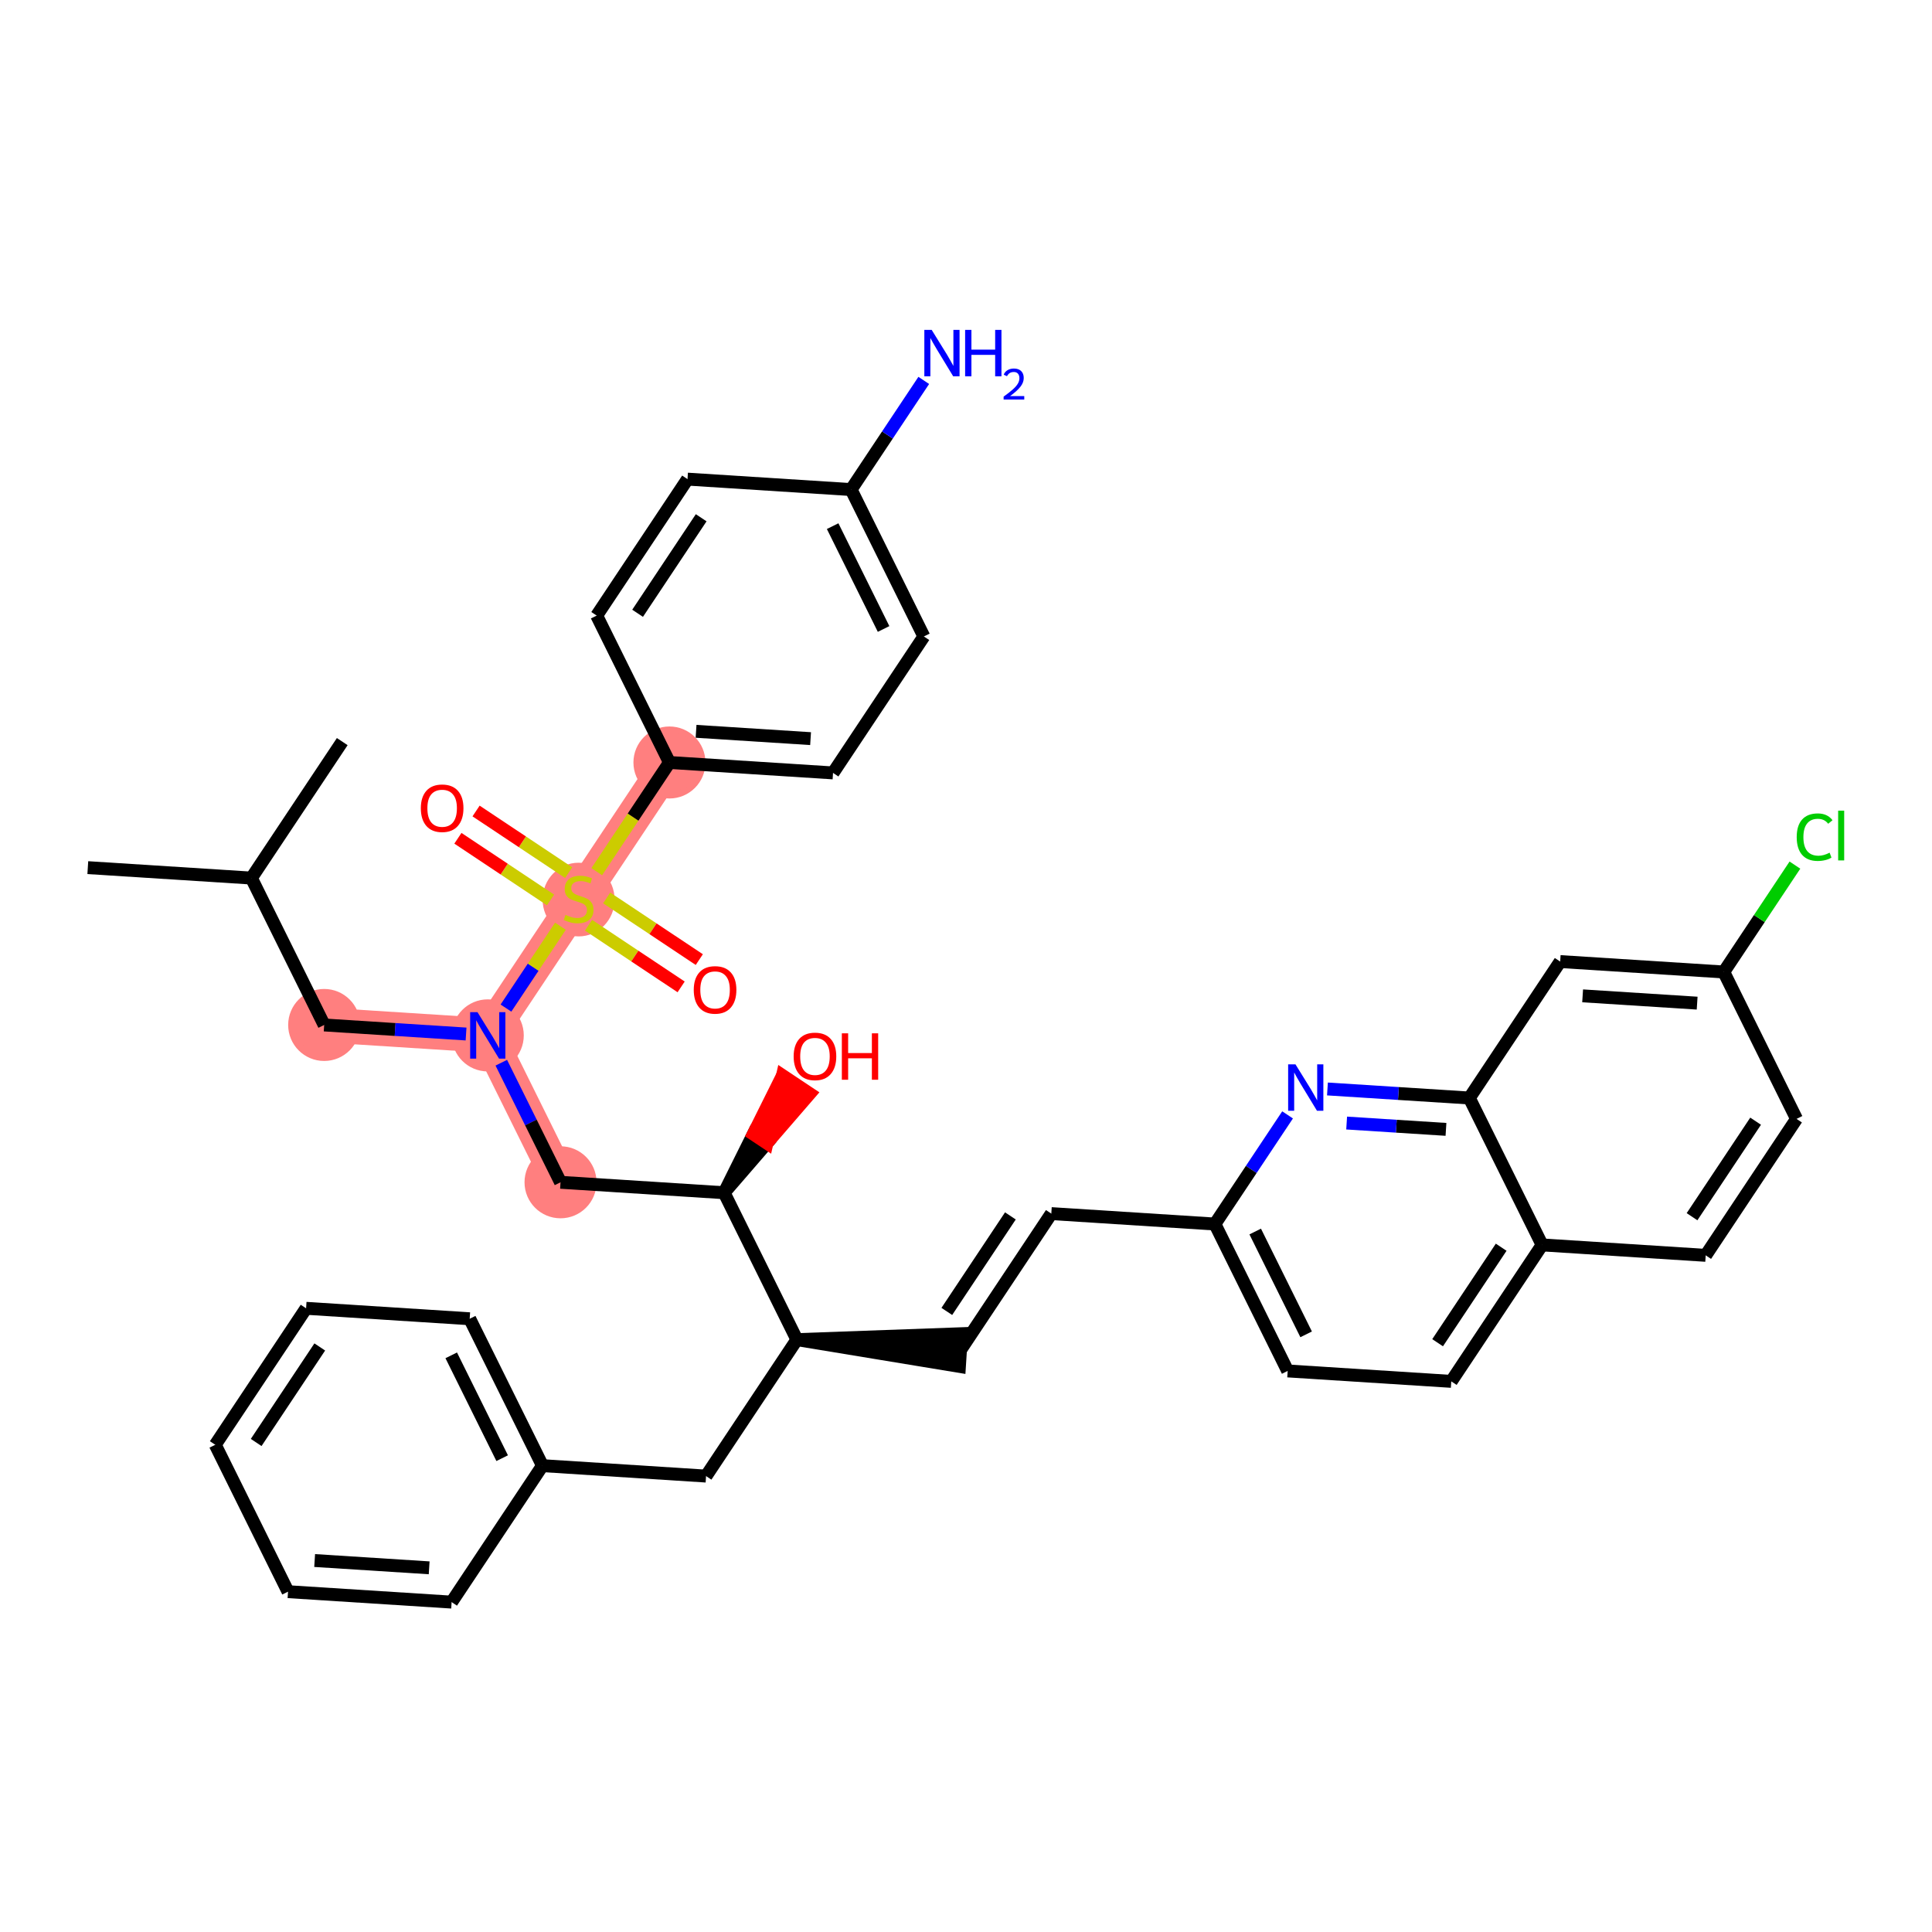 <?xml version='1.0' encoding='iso-8859-1'?>
<svg version='1.1' baseProfile='full'
              xmlns='http://www.w3.org/2000/svg'
                      xmlns:rdkit='http://www.rdkit.org/xml'
                      xmlns:xlink='http://www.w3.org/1999/xlink'
                  xml:space='preserve'
width='300px' height='300px' viewBox='0 0 300 300'>
<!-- END OF HEADER -->
<rect style='opacity:1.0;fill:#FFFFFF;stroke:none' width='300' height='300' x='0' y='0'> </rect>
<rect style='opacity:1.0;fill:#FFFFFF;stroke:none' width='300' height='300' x='0' y='0'> </rect>
<path d='M 50.337,159.156 L 75.741,160.776' style='fill:none;fill-rule:evenodd;stroke:#FF7F7F;stroke-width:5.4px;stroke-linecap:butt;stroke-linejoin:miter;stroke-opacity:1' />
<path d='M 75.741,160.776 L 87.039,183.586' style='fill:none;fill-rule:evenodd;stroke:#FF7F7F;stroke-width:5.4px;stroke-linecap:butt;stroke-linejoin:miter;stroke-opacity:1' />
<path d='M 75.741,160.776 L 89.846,139.587' style='fill:none;fill-rule:evenodd;stroke:#FF7F7F;stroke-width:5.4px;stroke-linecap:butt;stroke-linejoin:miter;stroke-opacity:1' />
<path d='M 89.846,139.587 L 103.95,118.398' style='fill:none;fill-rule:evenodd;stroke:#FF7F7F;stroke-width:5.4px;stroke-linecap:butt;stroke-linejoin:miter;stroke-opacity:1' />
<ellipse cx='50.337' cy='159.156' rx='5.091' ry='5.091'  style='fill:#FF7F7F;fill-rule:evenodd;stroke:#FF7F7F;stroke-width:1.0px;stroke-linecap:butt;stroke-linejoin:miter;stroke-opacity:1' />
<ellipse cx='75.741' cy='160.776' rx='5.091' ry='5.097'  style='fill:#FF7F7F;fill-rule:evenodd;stroke:#FF7F7F;stroke-width:1.0px;stroke-linecap:butt;stroke-linejoin:miter;stroke-opacity:1' />
<ellipse cx='87.039' cy='183.586' rx='5.091' ry='5.091'  style='fill:#FF7F7F;fill-rule:evenodd;stroke:#FF7F7F;stroke-width:1.0px;stroke-linecap:butt;stroke-linejoin:miter;stroke-opacity:1' />
<ellipse cx='89.846' cy='139.684' rx='5.091' ry='5.22'  style='fill:#FF7F7F;fill-rule:evenodd;stroke:#FF7F7F;stroke-width:1.0px;stroke-linecap:butt;stroke-linejoin:miter;stroke-opacity:1' />
<ellipse cx='103.95' cy='118.398' rx='5.091' ry='5.091'  style='fill:#FF7F7F;fill-rule:evenodd;stroke:#FF7F7F;stroke-width:1.0px;stroke-linecap:butt;stroke-linejoin:miter;stroke-opacity:1' />
<path class='bond-0 atom-0 atom-1' d='M 13.636,134.726 L 39.039,136.346' style='fill:none;fill-rule:evenodd;stroke:#000000;stroke-width:2.0px;stroke-linecap:butt;stroke-linejoin:miter;stroke-opacity:1' />
<path class='bond-1 atom-1 atom-2' d='M 39.039,136.346 L 53.144,115.157' style='fill:none;fill-rule:evenodd;stroke:#000000;stroke-width:2.0px;stroke-linecap:butt;stroke-linejoin:miter;stroke-opacity:1' />
<path class='bond-2 atom-1 atom-3' d='M 39.039,136.346 L 50.337,159.156' style='fill:none;fill-rule:evenodd;stroke:#000000;stroke-width:2.0px;stroke-linecap:butt;stroke-linejoin:miter;stroke-opacity:1' />
<path class='bond-3 atom-3 atom-4' d='M 50.337,159.156 L 61.354,159.859' style='fill:none;fill-rule:evenodd;stroke:#000000;stroke-width:2.0px;stroke-linecap:butt;stroke-linejoin:miter;stroke-opacity:1' />
<path class='bond-3 atom-3 atom-4' d='M 61.354,159.859 L 72.37,160.561' style='fill:none;fill-rule:evenodd;stroke:#0000FF;stroke-width:2.0px;stroke-linecap:butt;stroke-linejoin:miter;stroke-opacity:1' />
<path class='bond-4 atom-4 atom-5' d='M 77.841,165.017 L 82.44,174.302' style='fill:none;fill-rule:evenodd;stroke:#0000FF;stroke-width:2.0px;stroke-linecap:butt;stroke-linejoin:miter;stroke-opacity:1' />
<path class='bond-4 atom-4 atom-5' d='M 82.44,174.302 L 87.039,183.586' style='fill:none;fill-rule:evenodd;stroke:#000000;stroke-width:2.0px;stroke-linecap:butt;stroke-linejoin:miter;stroke-opacity:1' />
<path class='bond-28 atom-4 atom-29' d='M 78.564,156.536 L 82.794,150.18' style='fill:none;fill-rule:evenodd;stroke:#0000FF;stroke-width:2.0px;stroke-linecap:butt;stroke-linejoin:miter;stroke-opacity:1' />
<path class='bond-28 atom-4 atom-29' d='M 82.794,150.18 L 87.025,143.824' style='fill:none;fill-rule:evenodd;stroke:#CCCC00;stroke-width:2.0px;stroke-linecap:butt;stroke-linejoin:miter;stroke-opacity:1' />
<path class='bond-5 atom-5 atom-6' d='M 87.039,183.586 L 112.442,185.207' style='fill:none;fill-rule:evenodd;stroke:#000000;stroke-width:2.0px;stroke-linecap:butt;stroke-linejoin:miter;stroke-opacity:1' />
<path class='bond-6 atom-6 atom-7' d='M 112.442,185.207 L 119.091,177.514 L 116.972,176.104 Z' style='fill:#000000;fill-rule:evenodd;fill-opacity:1;stroke:#000000;stroke-width:2.0px;stroke-linecap:butt;stroke-linejoin:miter;stroke-opacity:1;' />
<path class='bond-6 atom-6 atom-7' d='M 119.091,177.514 L 121.503,167 L 125.741,169.821 Z' style='fill:#FF0000;fill-rule:evenodd;fill-opacity:1;stroke:#FF0000;stroke-width:2.0px;stroke-linecap:butt;stroke-linejoin:miter;stroke-opacity:1;' />
<path class='bond-6 atom-6 atom-7' d='M 119.091,177.514 L 116.972,176.104 L 121.503,167 Z' style='fill:#FF0000;fill-rule:evenodd;fill-opacity:1;stroke:#FF0000;stroke-width:2.0px;stroke-linecap:butt;stroke-linejoin:miter;stroke-opacity:1;' />
<path class='bond-7 atom-6 atom-8' d='M 112.442,185.207 L 123.74,208.017' style='fill:none;fill-rule:evenodd;stroke:#000000;stroke-width:2.0px;stroke-linecap:butt;stroke-linejoin:miter;stroke-opacity:1' />
<path class='bond-8 atom-8 atom-9' d='M 123.74,208.017 L 148.981,212.178 L 149.305,207.097 Z' style='fill:#000000;fill-rule:evenodd;fill-opacity:1;stroke:#000000;stroke-width:2.0px;stroke-linecap:butt;stroke-linejoin:miter;stroke-opacity:1;' />
<path class='bond-21 atom-8 atom-22' d='M 123.74,208.017 L 109.635,229.206' style='fill:none;fill-rule:evenodd;stroke:#000000;stroke-width:2.0px;stroke-linecap:butt;stroke-linejoin:miter;stroke-opacity:1' />
<path class='bond-9 atom-9 atom-10' d='M 149.143,209.637 L 163.248,188.448' style='fill:none;fill-rule:evenodd;stroke:#000000;stroke-width:2.0px;stroke-linecap:butt;stroke-linejoin:miter;stroke-opacity:1' />
<path class='bond-9 atom-9 atom-10' d='M 147.021,203.638 L 156.894,188.805' style='fill:none;fill-rule:evenodd;stroke:#000000;stroke-width:2.0px;stroke-linecap:butt;stroke-linejoin:miter;stroke-opacity:1' />
<path class='bond-10 atom-10 atom-11' d='M 163.248,188.448 L 188.651,190.068' style='fill:none;fill-rule:evenodd;stroke:#000000;stroke-width:2.0px;stroke-linecap:butt;stroke-linejoin:miter;stroke-opacity:1' />
<path class='bond-11 atom-11 atom-12' d='M 188.651,190.068 L 199.949,212.878' style='fill:none;fill-rule:evenodd;stroke:#000000;stroke-width:2.0px;stroke-linecap:butt;stroke-linejoin:miter;stroke-opacity:1' />
<path class='bond-11 atom-11 atom-12' d='M 194.908,191.23 L 202.816,207.197' style='fill:none;fill-rule:evenodd;stroke:#000000;stroke-width:2.0px;stroke-linecap:butt;stroke-linejoin:miter;stroke-opacity:1' />
<path class='bond-38 atom-21 atom-11' d='M 199.933,173.12 L 194.292,181.594' style='fill:none;fill-rule:evenodd;stroke:#0000FF;stroke-width:2.0px;stroke-linecap:butt;stroke-linejoin:miter;stroke-opacity:1' />
<path class='bond-38 atom-21 atom-11' d='M 194.292,181.594 L 188.651,190.068' style='fill:none;fill-rule:evenodd;stroke:#000000;stroke-width:2.0px;stroke-linecap:butt;stroke-linejoin:miter;stroke-opacity:1' />
<path class='bond-12 atom-12 atom-13' d='M 199.949,212.878 L 225.352,214.499' style='fill:none;fill-rule:evenodd;stroke:#000000;stroke-width:2.0px;stroke-linecap:butt;stroke-linejoin:miter;stroke-opacity:1' />
<path class='bond-13 atom-13 atom-14' d='M 225.352,214.499 L 239.457,193.309' style='fill:none;fill-rule:evenodd;stroke:#000000;stroke-width:2.0px;stroke-linecap:butt;stroke-linejoin:miter;stroke-opacity:1' />
<path class='bond-13 atom-13 atom-14' d='M 223.23,208.499 L 233.103,193.667' style='fill:none;fill-rule:evenodd;stroke:#000000;stroke-width:2.0px;stroke-linecap:butt;stroke-linejoin:miter;stroke-opacity:1' />
<path class='bond-14 atom-14 atom-15' d='M 239.457,193.309 L 264.86,194.93' style='fill:none;fill-rule:evenodd;stroke:#000000;stroke-width:2.0px;stroke-linecap:butt;stroke-linejoin:miter;stroke-opacity:1' />
<path class='bond-41 atom-20 atom-14' d='M 228.159,170.499 L 239.457,193.309' style='fill:none;fill-rule:evenodd;stroke:#000000;stroke-width:2.0px;stroke-linecap:butt;stroke-linejoin:miter;stroke-opacity:1' />
<path class='bond-15 atom-15 atom-16' d='M 264.86,194.93 L 278.965,173.74' style='fill:none;fill-rule:evenodd;stroke:#000000;stroke-width:2.0px;stroke-linecap:butt;stroke-linejoin:miter;stroke-opacity:1' />
<path class='bond-15 atom-15 atom-16' d='M 262.738,188.93 L 272.611,174.098' style='fill:none;fill-rule:evenodd;stroke:#000000;stroke-width:2.0px;stroke-linecap:butt;stroke-linejoin:miter;stroke-opacity:1' />
<path class='bond-16 atom-16 atom-17' d='M 278.965,173.74 L 267.667,150.93' style='fill:none;fill-rule:evenodd;stroke:#000000;stroke-width:2.0px;stroke-linecap:butt;stroke-linejoin:miter;stroke-opacity:1' />
<path class='bond-17 atom-17 atom-18' d='M 267.667,150.93 L 273.191,142.632' style='fill:none;fill-rule:evenodd;stroke:#000000;stroke-width:2.0px;stroke-linecap:butt;stroke-linejoin:miter;stroke-opacity:1' />
<path class='bond-17 atom-17 atom-18' d='M 273.191,142.632 L 278.715,134.333' style='fill:none;fill-rule:evenodd;stroke:#00CC00;stroke-width:2.0px;stroke-linecap:butt;stroke-linejoin:miter;stroke-opacity:1' />
<path class='bond-18 atom-17 atom-19' d='M 267.667,150.93 L 242.264,149.31' style='fill:none;fill-rule:evenodd;stroke:#000000;stroke-width:2.0px;stroke-linecap:butt;stroke-linejoin:miter;stroke-opacity:1' />
<path class='bond-18 atom-17 atom-19' d='M 263.532,155.768 L 245.75,154.634' style='fill:none;fill-rule:evenodd;stroke:#000000;stroke-width:2.0px;stroke-linecap:butt;stroke-linejoin:miter;stroke-opacity:1' />
<path class='bond-19 atom-19 atom-20' d='M 242.264,149.31 L 228.159,170.499' style='fill:none;fill-rule:evenodd;stroke:#000000;stroke-width:2.0px;stroke-linecap:butt;stroke-linejoin:miter;stroke-opacity:1' />
<path class='bond-20 atom-20 atom-21' d='M 228.159,170.499 L 217.142,169.797' style='fill:none;fill-rule:evenodd;stroke:#000000;stroke-width:2.0px;stroke-linecap:butt;stroke-linejoin:miter;stroke-opacity:1' />
<path class='bond-20 atom-20 atom-21' d='M 217.142,169.797 L 206.126,169.094' style='fill:none;fill-rule:evenodd;stroke:#0000FF;stroke-width:2.0px;stroke-linecap:butt;stroke-linejoin:miter;stroke-opacity:1' />
<path class='bond-20 atom-20 atom-21' d='M 224.53,175.369 L 216.818,174.877' style='fill:none;fill-rule:evenodd;stroke:#000000;stroke-width:2.0px;stroke-linecap:butt;stroke-linejoin:miter;stroke-opacity:1' />
<path class='bond-20 atom-20 atom-21' d='M 216.818,174.877 L 209.107,174.385' style='fill:none;fill-rule:evenodd;stroke:#0000FF;stroke-width:2.0px;stroke-linecap:butt;stroke-linejoin:miter;stroke-opacity:1' />
<path class='bond-22 atom-22 atom-23' d='M 109.635,229.206 L 84.232,227.586' style='fill:none;fill-rule:evenodd;stroke:#000000;stroke-width:2.0px;stroke-linecap:butt;stroke-linejoin:miter;stroke-opacity:1' />
<path class='bond-23 atom-23 atom-24' d='M 84.232,227.586 L 72.934,204.776' style='fill:none;fill-rule:evenodd;stroke:#000000;stroke-width:2.0px;stroke-linecap:butt;stroke-linejoin:miter;stroke-opacity:1' />
<path class='bond-23 atom-23 atom-24' d='M 77.975,226.424 L 70.067,210.457' style='fill:none;fill-rule:evenodd;stroke:#000000;stroke-width:2.0px;stroke-linecap:butt;stroke-linejoin:miter;stroke-opacity:1' />
<path class='bond-39 atom-28 atom-23' d='M 70.127,248.775 L 84.232,227.586' style='fill:none;fill-rule:evenodd;stroke:#000000;stroke-width:2.0px;stroke-linecap:butt;stroke-linejoin:miter;stroke-opacity:1' />
<path class='bond-24 atom-24 atom-25' d='M 72.934,204.776 L 47.531,203.155' style='fill:none;fill-rule:evenodd;stroke:#000000;stroke-width:2.0px;stroke-linecap:butt;stroke-linejoin:miter;stroke-opacity:1' />
<path class='bond-25 atom-25 atom-26' d='M 47.531,203.155 L 33.426,224.345' style='fill:none;fill-rule:evenodd;stroke:#000000;stroke-width:2.0px;stroke-linecap:butt;stroke-linejoin:miter;stroke-opacity:1' />
<path class='bond-25 atom-25 atom-26' d='M 49.653,209.155 L 39.779,223.987' style='fill:none;fill-rule:evenodd;stroke:#000000;stroke-width:2.0px;stroke-linecap:butt;stroke-linejoin:miter;stroke-opacity:1' />
<path class='bond-26 atom-26 atom-27' d='M 33.426,224.345 L 44.724,247.155' style='fill:none;fill-rule:evenodd;stroke:#000000;stroke-width:2.0px;stroke-linecap:butt;stroke-linejoin:miter;stroke-opacity:1' />
<path class='bond-27 atom-27 atom-28' d='M 44.724,247.155 L 70.127,248.775' style='fill:none;fill-rule:evenodd;stroke:#000000;stroke-width:2.0px;stroke-linecap:butt;stroke-linejoin:miter;stroke-opacity:1' />
<path class='bond-27 atom-27 atom-28' d='M 48.859,242.317 L 66.641,243.451' style='fill:none;fill-rule:evenodd;stroke:#000000;stroke-width:2.0px;stroke-linecap:butt;stroke-linejoin:miter;stroke-opacity:1' />
<path class='bond-29 atom-29 atom-30' d='M 91.383,143.668 L 98.575,148.456' style='fill:none;fill-rule:evenodd;stroke:#CCCC00;stroke-width:2.0px;stroke-linecap:butt;stroke-linejoin:miter;stroke-opacity:1' />
<path class='bond-29 atom-29 atom-30' d='M 98.575,148.456 L 105.767,153.243' style='fill:none;fill-rule:evenodd;stroke:#FF0000;stroke-width:2.0px;stroke-linecap:butt;stroke-linejoin:miter;stroke-opacity:1' />
<path class='bond-29 atom-29 atom-30' d='M 94.204,139.43 L 101.396,144.218' style='fill:none;fill-rule:evenodd;stroke:#CCCC00;stroke-width:2.0px;stroke-linecap:butt;stroke-linejoin:miter;stroke-opacity:1' />
<path class='bond-29 atom-29 atom-30' d='M 101.396,144.218 L 108.588,149.006' style='fill:none;fill-rule:evenodd;stroke:#FF0000;stroke-width:2.0px;stroke-linecap:butt;stroke-linejoin:miter;stroke-opacity:1' />
<path class='bond-30 atom-29 atom-31' d='M 88.308,135.506 L 81.116,130.718' style='fill:none;fill-rule:evenodd;stroke:#CCCC00;stroke-width:2.0px;stroke-linecap:butt;stroke-linejoin:miter;stroke-opacity:1' />
<path class='bond-30 atom-29 atom-31' d='M 81.116,130.718 L 73.924,125.931' style='fill:none;fill-rule:evenodd;stroke:#FF0000;stroke-width:2.0px;stroke-linecap:butt;stroke-linejoin:miter;stroke-opacity:1' />
<path class='bond-30 atom-29 atom-31' d='M 85.487,139.744 L 78.295,134.956' style='fill:none;fill-rule:evenodd;stroke:#CCCC00;stroke-width:2.0px;stroke-linecap:butt;stroke-linejoin:miter;stroke-opacity:1' />
<path class='bond-30 atom-29 atom-31' d='M 78.295,134.956 L 71.103,130.168' style='fill:none;fill-rule:evenodd;stroke:#FF0000;stroke-width:2.0px;stroke-linecap:butt;stroke-linejoin:miter;stroke-opacity:1' />
<path class='bond-31 atom-29 atom-32' d='M 92.662,135.356 L 98.306,126.877' style='fill:none;fill-rule:evenodd;stroke:#CCCC00;stroke-width:2.0px;stroke-linecap:butt;stroke-linejoin:miter;stroke-opacity:1' />
<path class='bond-31 atom-29 atom-32' d='M 98.306,126.877 L 103.95,118.398' style='fill:none;fill-rule:evenodd;stroke:#000000;stroke-width:2.0px;stroke-linecap:butt;stroke-linejoin:miter;stroke-opacity:1' />
<path class='bond-32 atom-32 atom-33' d='M 103.95,118.398 L 129.353,120.018' style='fill:none;fill-rule:evenodd;stroke:#000000;stroke-width:2.0px;stroke-linecap:butt;stroke-linejoin:miter;stroke-opacity:1' />
<path class='bond-32 atom-32 atom-33' d='M 108.085,113.56 L 125.867,114.694' style='fill:none;fill-rule:evenodd;stroke:#000000;stroke-width:2.0px;stroke-linecap:butt;stroke-linejoin:miter;stroke-opacity:1' />
<path class='bond-40 atom-38 atom-32' d='M 92.652,95.588 L 103.95,118.398' style='fill:none;fill-rule:evenodd;stroke:#000000;stroke-width:2.0px;stroke-linecap:butt;stroke-linejoin:miter;stroke-opacity:1' />
<path class='bond-33 atom-33 atom-34' d='M 129.353,120.018 L 143.458,98.829' style='fill:none;fill-rule:evenodd;stroke:#000000;stroke-width:2.0px;stroke-linecap:butt;stroke-linejoin:miter;stroke-opacity:1' />
<path class='bond-34 atom-34 atom-35' d='M 143.458,98.829 L 132.16,76.019' style='fill:none;fill-rule:evenodd;stroke:#000000;stroke-width:2.0px;stroke-linecap:butt;stroke-linejoin:miter;stroke-opacity:1' />
<path class='bond-34 atom-34 atom-35' d='M 137.202,97.667 L 129.293,81.7' style='fill:none;fill-rule:evenodd;stroke:#000000;stroke-width:2.0px;stroke-linecap:butt;stroke-linejoin:miter;stroke-opacity:1' />
<path class='bond-35 atom-35 atom-36' d='M 132.16,76.019 L 137.801,67.544' style='fill:none;fill-rule:evenodd;stroke:#000000;stroke-width:2.0px;stroke-linecap:butt;stroke-linejoin:miter;stroke-opacity:1' />
<path class='bond-35 atom-35 atom-36' d='M 137.801,67.544 L 143.442,59.07' style='fill:none;fill-rule:evenodd;stroke:#0000FF;stroke-width:2.0px;stroke-linecap:butt;stroke-linejoin:miter;stroke-opacity:1' />
<path class='bond-36 atom-35 atom-37' d='M 132.16,76.019 L 106.757,74.398' style='fill:none;fill-rule:evenodd;stroke:#000000;stroke-width:2.0px;stroke-linecap:butt;stroke-linejoin:miter;stroke-opacity:1' />
<path class='bond-37 atom-37 atom-38' d='M 106.757,74.398 L 92.652,95.588' style='fill:none;fill-rule:evenodd;stroke:#000000;stroke-width:2.0px;stroke-linecap:butt;stroke-linejoin:miter;stroke-opacity:1' />
<path class='bond-37 atom-37 atom-38' d='M 108.879,80.398 L 99.006,95.23' style='fill:none;fill-rule:evenodd;stroke:#000000;stroke-width:2.0px;stroke-linecap:butt;stroke-linejoin:miter;stroke-opacity:1' />
<path  class='atom-4' d='M 74.147 157.172
L 76.509 160.99
Q 76.743 161.367, 77.12 162.049
Q 77.497 162.731, 77.517 162.772
L 77.517 157.172
L 78.474 157.172
L 78.474 164.381
L 77.487 164.381
L 74.951 160.206
Q 74.656 159.718, 74.341 159.158
Q 74.035 158.598, 73.944 158.424
L 73.944 164.381
L 73.007 164.381
L 73.007 157.172
L 74.147 157.172
' fill='#0000FF'/>
<path  class='atom-7' d='M 123.238 164.038
Q 123.238 162.307, 124.093 161.34
Q 124.948 160.372, 126.547 160.372
Q 128.145 160.372, 129 161.34
Q 129.856 162.307, 129.856 164.038
Q 129.856 165.789, 128.99 166.787
Q 128.125 167.774, 126.547 167.774
Q 124.958 167.774, 124.093 166.787
Q 123.238 165.799, 123.238 164.038
M 126.547 166.96
Q 127.646 166.96, 128.237 166.227
Q 128.838 165.484, 128.838 164.038
Q 128.838 162.622, 128.237 161.91
Q 127.646 161.187, 126.547 161.187
Q 125.447 161.187, 124.846 161.9
Q 124.256 162.612, 124.256 164.038
Q 124.256 165.494, 124.846 166.227
Q 125.447 166.96, 126.547 166.96
' fill='#FF0000'/>
<path  class='atom-7' d='M 130.721 160.454
L 131.699 160.454
L 131.699 163.518
L 135.385 163.518
L 135.385 160.454
L 136.362 160.454
L 136.362 167.662
L 135.385 167.662
L 135.385 164.333
L 131.699 164.333
L 131.699 167.662
L 130.721 167.662
L 130.721 160.454
' fill='#FF0000'/>
<path  class='atom-18' d='M 278.992 129.99
Q 278.992 128.198, 279.827 127.262
Q 280.672 126.315, 282.271 126.315
Q 283.757 126.315, 284.551 127.363
L 283.879 127.913
Q 283.299 127.15, 282.271 127.15
Q 281.181 127.15, 280.601 127.883
Q 280.031 128.606, 280.031 129.99
Q 280.031 131.416, 280.621 132.149
Q 281.222 132.882, 282.383 132.882
Q 283.177 132.882, 284.103 132.403
L 284.388 133.167
Q 284.012 133.411, 283.441 133.554
Q 282.871 133.697, 282.24 133.697
Q 280.672 133.697, 279.827 132.739
Q 278.992 131.782, 278.992 129.99
' fill='#00CC00'/>
<path  class='atom-18' d='M 285.427 125.877
L 286.364 125.877
L 286.364 133.605
L 285.427 133.605
L 285.427 125.877
' fill='#00CC00'/>
<path  class='atom-21' d='M 201.162 165.274
L 203.524 169.093
Q 203.759 169.469, 204.135 170.152
Q 204.512 170.834, 204.532 170.874
L 204.532 165.274
L 205.49 165.274
L 205.49 172.483
L 204.502 172.483
L 201.967 168.309
Q 201.671 167.82, 201.356 167.26
Q 201.05 166.7, 200.959 166.527
L 200.959 172.483
L 200.022 172.483
L 200.022 165.274
L 201.162 165.274
' fill='#0000FF'/>
<path  class='atom-29' d='M 87.809 142.061
Q 87.891 142.092, 88.227 142.234
Q 88.563 142.377, 88.929 142.468
Q 89.306 142.55, 89.672 142.55
Q 90.355 142.55, 90.752 142.224
Q 91.149 141.888, 91.149 141.308
Q 91.149 140.911, 90.945 140.666
Q 90.752 140.422, 90.446 140.29
Q 90.141 140.157, 89.632 140.004
Q 88.99 139.811, 88.603 139.628
Q 88.227 139.444, 87.952 139.058
Q 87.687 138.671, 87.687 138.019
Q 87.687 137.113, 88.298 136.553
Q 88.919 135.993, 90.141 135.993
Q 90.976 135.993, 91.923 136.39
L 91.688 137.174
Q 90.823 136.818, 90.171 136.818
Q 89.469 136.818, 89.082 137.113
Q 88.695 137.398, 88.705 137.897
Q 88.705 138.284, 88.899 138.518
Q 89.102 138.752, 89.387 138.884
Q 89.683 139.017, 90.171 139.17
Q 90.823 139.373, 91.21 139.577
Q 91.597 139.78, 91.872 140.198
Q 92.157 140.605, 92.157 141.308
Q 92.157 142.306, 91.485 142.845
Q 90.823 143.375, 89.713 143.375
Q 89.072 143.375, 88.583 143.232
Q 88.104 143.1, 87.534 142.866
L 87.809 142.061
' fill='#CCCC00'/>
<path  class='atom-30' d='M 107.726 153.712
Q 107.726 151.981, 108.581 151.014
Q 109.436 150.047, 111.035 150.047
Q 112.633 150.047, 113.489 151.014
Q 114.344 151.981, 114.344 153.712
Q 114.344 155.464, 113.479 156.461
Q 112.613 157.449, 111.035 157.449
Q 109.447 157.449, 108.581 156.461
Q 107.726 155.474, 107.726 153.712
M 111.035 156.634
Q 112.135 156.634, 112.725 155.901
Q 113.326 155.158, 113.326 153.712
Q 113.326 152.297, 112.725 151.584
Q 112.135 150.861, 111.035 150.861
Q 109.935 150.861, 109.335 151.574
Q 108.744 152.287, 108.744 153.712
Q 108.744 155.168, 109.335 155.901
Q 109.935 156.634, 111.035 156.634
' fill='#FF0000'/>
<path  class='atom-31' d='M 65.347 125.502
Q 65.347 123.772, 66.202 122.804
Q 67.058 121.837, 68.656 121.837
Q 70.255 121.837, 71.11 122.804
Q 71.965 123.772, 71.965 125.502
Q 71.965 127.254, 71.1 128.252
Q 70.234 129.239, 68.656 129.239
Q 67.068 129.239, 66.202 128.252
Q 65.347 127.264, 65.347 125.502
M 68.656 128.425
Q 69.756 128.425, 70.346 127.692
Q 70.947 126.948, 70.947 125.502
Q 70.947 124.087, 70.346 123.374
Q 69.756 122.652, 68.656 122.652
Q 67.556 122.652, 66.956 123.364
Q 66.365 124.077, 66.365 125.502
Q 66.365 126.958, 66.956 127.692
Q 67.556 128.425, 68.656 128.425
' fill='#FF0000'/>
<path  class='atom-36' d='M 144.672 51.225
L 147.034 55.043
Q 147.268 55.42, 147.645 56.102
Q 148.021 56.784, 148.042 56.825
L 148.042 51.225
L 148.999 51.225
L 148.999 58.434
L 148.011 58.434
L 145.476 54.259
Q 145.181 53.77, 144.865 53.21
Q 144.56 52.65, 144.468 52.477
L 144.468 58.434
L 143.531 58.434
L 143.531 51.225
L 144.672 51.225
' fill='#0000FF'/>
<path  class='atom-36' d='M 149.864 51.225
L 150.842 51.225
L 150.842 54.29
L 154.528 54.29
L 154.528 51.225
L 155.505 51.225
L 155.505 58.434
L 154.528 58.434
L 154.528 55.104
L 150.842 55.104
L 150.842 58.434
L 149.864 58.434
L 149.864 51.225
' fill='#0000FF'/>
<path  class='atom-36' d='M 155.855 58.181
Q 156.029 57.73, 156.446 57.482
Q 156.863 57.227, 157.44 57.227
Q 158.159 57.227, 158.563 57.616
Q 158.966 58.006, 158.966 58.698
Q 158.966 59.404, 158.442 60.062
Q 157.924 60.721, 156.849 61.5
L 159.047 61.5
L 159.047 62.038
L 155.841 62.038
L 155.841 61.588
Q 156.728 60.956, 157.252 60.486
Q 157.783 60.015, 158.039 59.592
Q 158.294 59.169, 158.294 58.732
Q 158.294 58.275, 158.065 58.019
Q 157.837 57.764, 157.44 57.764
Q 157.057 57.764, 156.802 57.919
Q 156.547 58.073, 156.365 58.416
L 155.855 58.181
' fill='#0000FF'/>
</svg>
